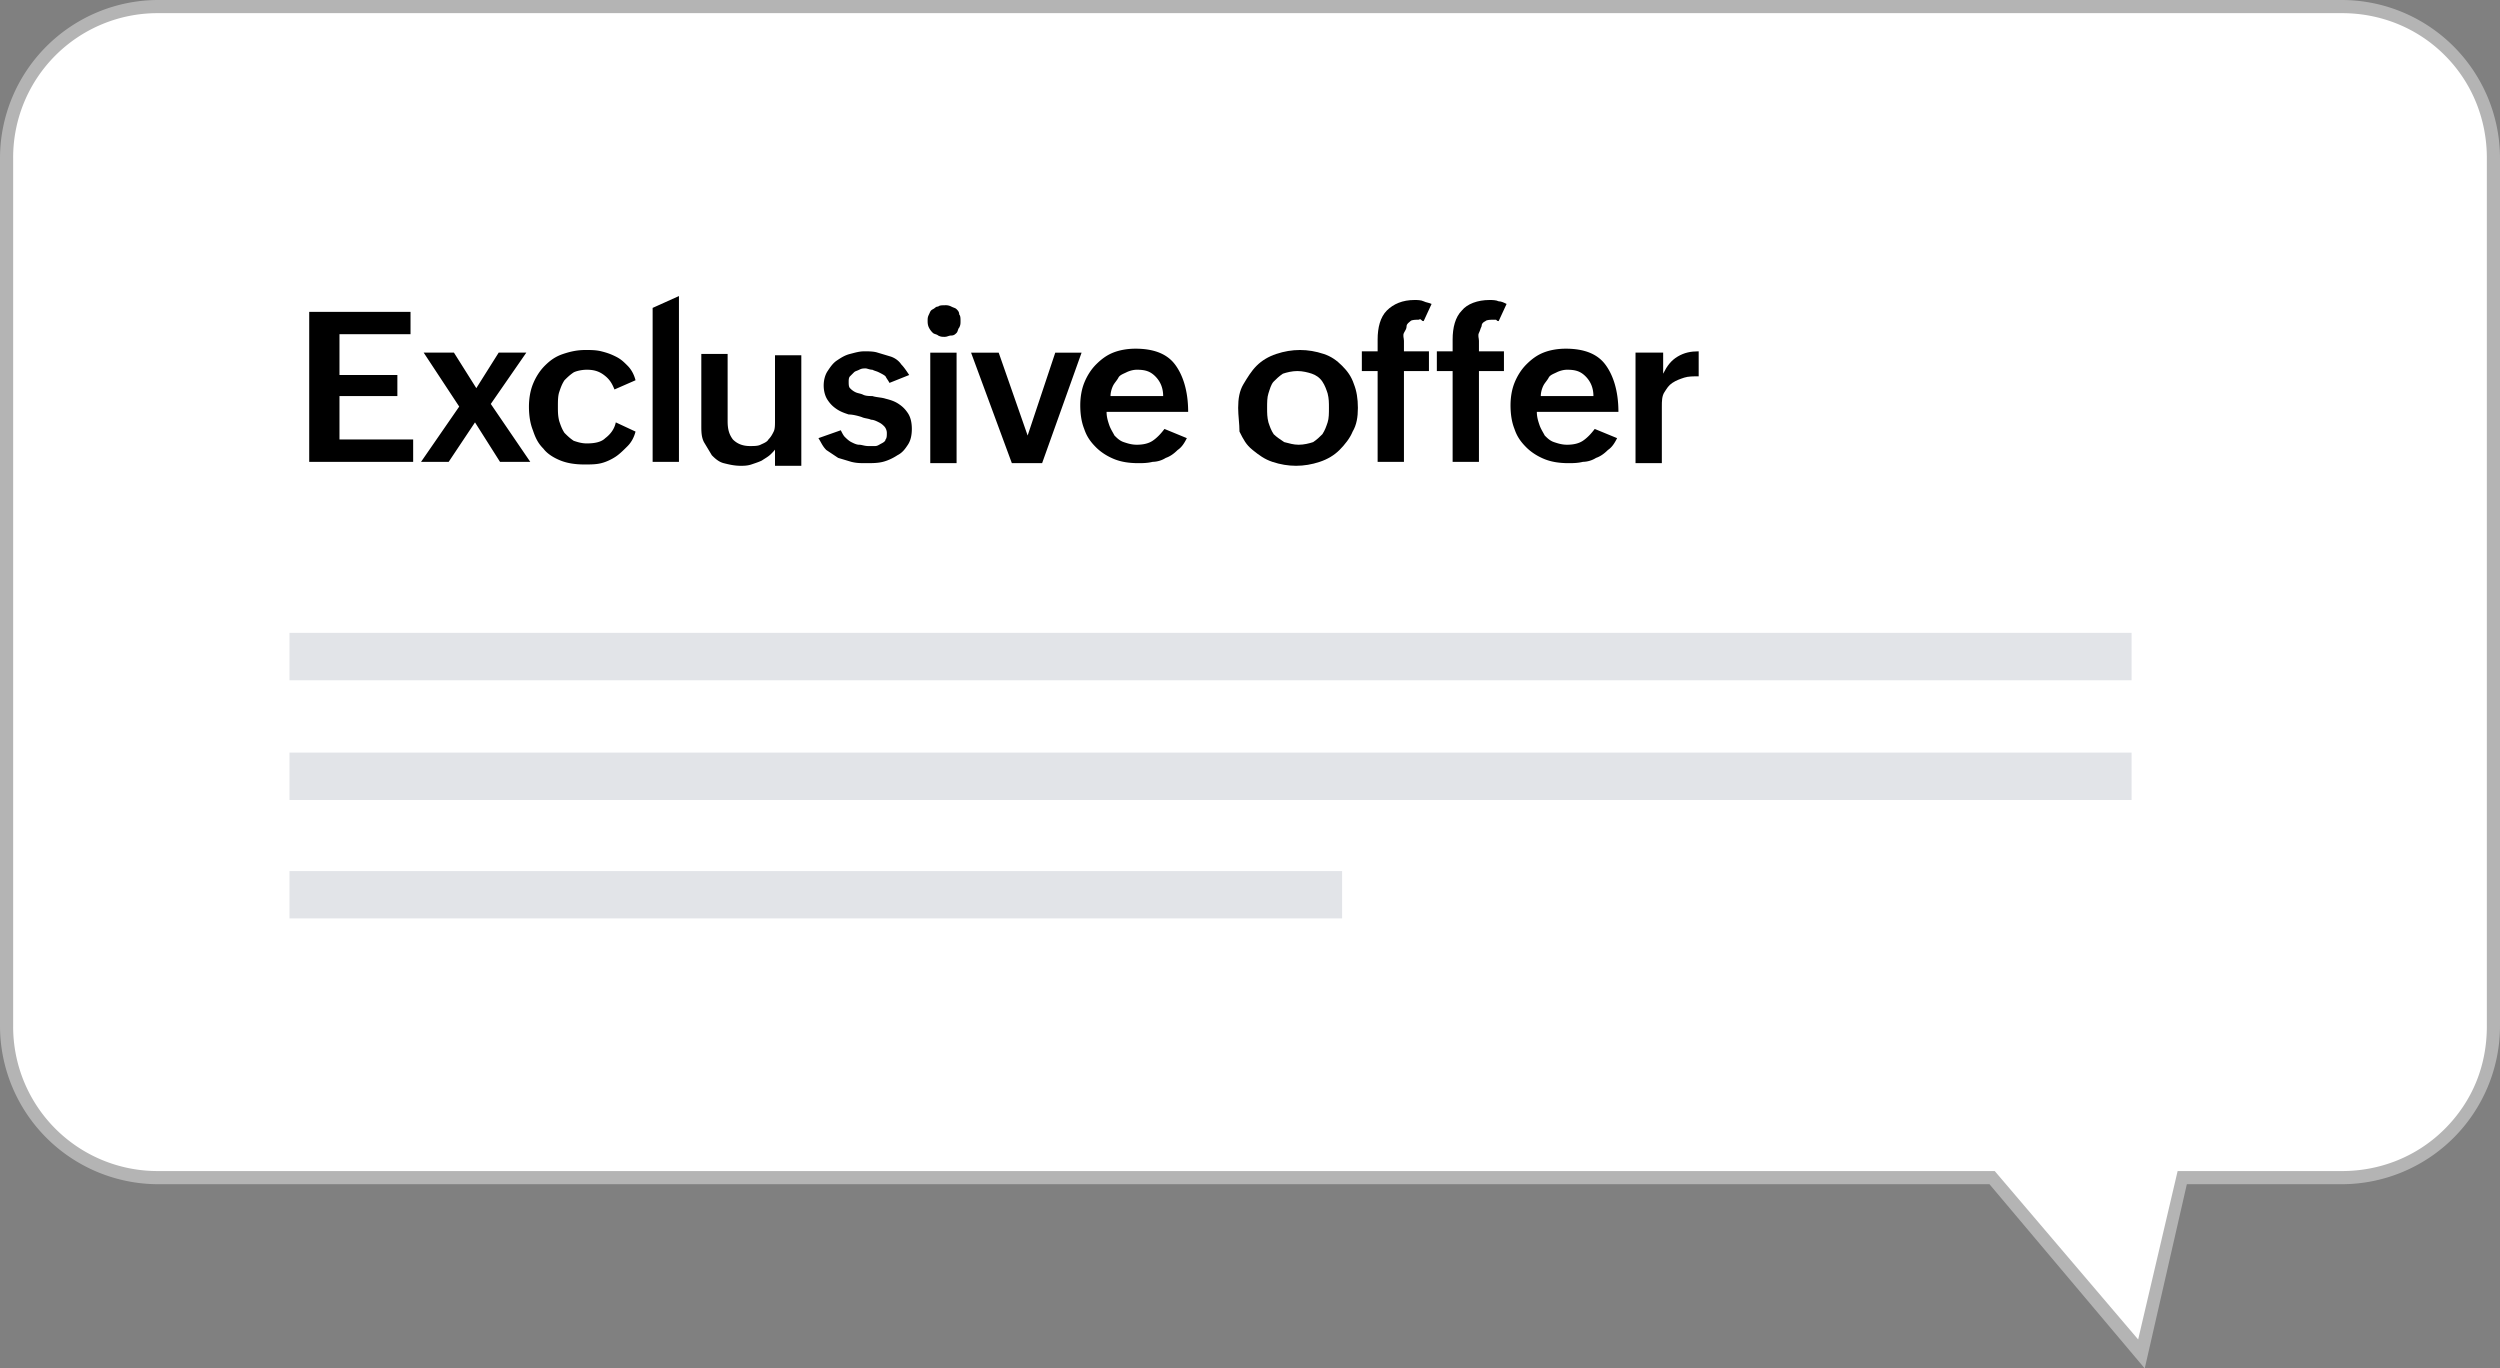<svg xmlns="http://www.w3.org/2000/svg" xmlns:xlink="http://www.w3.org/1999/xlink" viewBox="0 0 190 104"><rect x="0" y="0" width="190" height="104" fill="#808080" stroke="none"/><path d="M162.7 102.9l-11.2-13.2-.1-.2h-.2H12c-3.1 0-6-1.2-8.1-3.4C1.7 84 .5 81.1.5 78V12c0-3.1 1.2-6 3.4-8.1C6 1.7 8.9.5 12 .5h166c3.1 0 6 1.2 8.1 3.4 2.2 2.2 3.4 5.1 3.4 8.1v66c0 3.1-1.2 6-3.4 8.1-2.2 2.2-5.1 3.4-8.1 3.4h-11.8-.4l-.1.4-3 13z" fill="#fff"/><path d="M162.5 101.8l3-12.8H178c2.9 0 5.7-1.1 7.8-3.2S189 81 189 78V12c0-2.9-1.1-5.7-3.2-7.8S180.9 1 178 1H12A10.97 10.97 0 0 0 1 12v66a10.97 10.97 0 0 0 11 11h139.6l10.9 12.8m.5 2.2l-11.8-14H12A12.04 12.04 0 0 1 0 78V12A12.04 12.04 0 0 1 12 0h166a12.04 12.04 0 0 1 12 12v66a12.04 12.04 0 0 1-12 12h-11.8l-3.2 14z" fill="#b4b4b4"/><g enable-background="new"><path d="M23.6 23.7h7.6v1.7h-5.4v3.1h4.4v1.6h-4.4v3.3h5.6v1.7h-7.9V23.7zm11.3 7.2l-2.7-4.1h2.3l1.7 2.7 1.7-2.7H40l-2.7 3.9 3 4.4H38l-1.9-3-2 3H32l2.9-4.2zm13.4 1.9c-.1.4-.3.8-.6 1.1s-.6.6-.9.8-.7.4-1.1.5-.8.1-1.3.1c-.7 0-1.3-.1-1.8-.3s-1-.5-1.3-.9c-.4-.4-.6-.8-.8-1.4-.2-.5-.3-1.1-.3-1.8 0-.6.1-1.2.3-1.7s.5-1 .9-1.4.8-.7 1.4-.9 1.1-.3 1.7-.3c.4 0 .8 0 1.2.1s.7.2 1.1.4.6.4.9.7.5.7.6 1.1l-1.6.7c-.2-.5-.4-.8-.8-1.1s-.8-.4-1.3-.4c-.4 0-.8.1-1 .2-.3.2-.5.4-.7.6-.2.3-.3.6-.4.9s-.1.7-.1 1.1 0 .7.1 1.1c.1.3.2.6.4.9.2.2.4.4.7.6.3.1.6.2 1 .2.6 0 1.1-.1 1.4-.4.4-.3.7-.7.8-1.2l1.5.7zm1.3-9.4l2-.9v12.6h-2V23.4zm9.5 10.4c-.1.3-.3.5-.5.7s-.4.3-.7.5c-.2.1-.5.2-.8.3s-.6.1-.8.1c-.5 0-.9-.1-1.3-.2s-.7-.4-.9-.6l-.6-1c-.2-.4-.2-.8-.2-1.3v-5.4h2V32c0 .6.1 1 .4 1.4.3.3.7.5 1.3.5.3 0 .6 0 .8-.1s.5-.2.6-.4c.2-.2.3-.4.4-.6s.1-.5.1-.8v-5h2v8.4h-2v-1.6zm4.8-1.1c.1.2.2.4.3.5s.3.3.5.4.4.2.6.2.4.1.7.1h.5c.2 0 .3-.1.5-.2s.3-.2.3-.3c.1-.1.1-.3.1-.5s-.1-.4-.2-.5-.2-.2-.4-.3-.4-.2-.6-.2c-.2-.1-.5-.1-.7-.2-.3-.1-.7-.2-1-.2-.3-.1-.6-.2-.9-.4s-.5-.4-.7-.7-.3-.7-.3-1.1.1-.8.3-1.1.4-.6.7-.8.6-.4 1-.5.7-.2 1.1-.2c.3 0 .7 0 1 .1l1 .3c.3.1.6.3.8.6.2.2.4.5.6.8l-1.5.6c-.1-.2-.2-.3-.3-.5-.1-.1-.3-.2-.5-.3s-.3-.1-.5-.2c-.2 0-.4-.1-.5-.1-.2 0-.3 0-.5.1s-.3.1-.4.2l-.3.3c-.1.1-.1.3-.1.4 0 .2 0 .4.1.5a1.38 1.38 0 0 0 .4.3c.2.1.4.1.6.2s.5.1.7.1c.3.1.7.1 1 .2.4.1.7.2 1 .4s.5.4.7.7.3.7.3 1.2-.1.9-.3 1.2-.4.6-.8.8c-.3.2-.7.4-1.1.5s-.8.1-1.3.1c-.4 0-.7 0-1.1-.1l-1-.3-.9-.6c-.3-.3-.4-.6-.6-.9l1.7-.6zm6.6-8.3c0-.2 0-.3.1-.5s.1-.3.3-.4.2-.2.4-.2c.1-.1.3-.1.5-.1a.9.9 0 0 1 .5.1c.2.1.3.1.4.2s.2.2.2.4c.1.1.1.3.1.5s0 .3-.1.5c-.1.1-.1.3-.2.4s-.2.2-.4.2-.3.1-.5.1-.3 0-.5-.1c-.1-.1-.3-.1-.4-.2a1.38 1.38 0 0 1-.3-.4c-.1-.2-.1-.4-.1-.5zm.2 2.4h2v8.4h-2v-8.4zm3.1 0h2.1l2.2 6.3 2.1-6.3h2l-3 8.4h-2.3l-3.1-8.4z"/><use xlink:href="#B"/><path d="M94.1 31c0-.7.1-1.3.4-1.8s.6-1 1-1.4.9-.7 1.5-.9 1.2-.3 1.8-.3 1.2.1 1.8.3 1 .5 1.4.9.7.8.9 1.4c.2.5.3 1.1.3 1.8s-.1 1.3-.4 1.8c-.2.5-.6 1-1 1.4s-.9.7-1.5.9-1.2.3-1.8.3-1.2-.1-1.8-.3-1-.5-1.5-.9-.7-.8-1-1.4c0-.6-.1-1.2-.1-1.8zm4.6 2.8c.4 0 .8-.1 1.1-.2.3-.2.5-.4.7-.6.2-.3.3-.6.4-.9s.1-.7.1-1.1 0-.7-.1-1.1c-.1-.3-.2-.6-.4-.9s-.5-.5-.8-.6-.7-.2-1.1-.2-.8.1-1.1.2c-.3.2-.5.4-.7.6s-.3.6-.4.9-.1.7-.1 1.1 0 .7.1 1.1c.1.3.2.6.4.9.2.2.5.4.8.6.4.1.7.2 1.1.2zm6-5.6h-1.2v-1.5h1.2v-.9c0-.9.2-1.7.7-2.2s1.2-.8 2.1-.8c.2 0 .5 0 .7.1s.4.1.6.2l-.6 1.3c-.1 0-.1 0-.2-.1s-.1 0-.2 0c-.2 0-.5 0-.6.1s-.3.2-.3.4-.1.3-.2.5 0 .4 0 .6v.8h1.9v1.5h-1.9v6.9h-2v-6.9zm5.7 0h-1.2v-1.5h1.2v-.9c0-.9.2-1.7.7-2.2.4-.5 1.2-.8 2.1-.8.2 0 .5 0 .7.1.2 0 .4.1.6.2l-.6 1.3c-.1 0-.1 0-.2-.1h-.2c-.2 0-.5 0-.6.1-.2.1-.3.2-.3.4-.1.2-.1.3-.2.5s0 .4 0 .6v.8h1.9v1.5h-1.9v6.9h-2v-6.9z"/><use xlink:href="#B" x="32.7"/><path d="M124.4 26.8h2v1.6c.3-.6.6-1 1.1-1.3s1-.4 1.6-.4v1.9c-.4 0-.8 0-1.1.1s-.6.2-.9.4-.4.4-.6.7-.2.7-.2 1.1v4.3h-2v-8.4z"/></g><path d="M22 57.2h140v3.6H22zm0-9.1h140v3.6H22zm0 18.1h80v3.6H22z" fill="#e2e4e8"/><defs ><path id="B" d="M90.2 33.3c-.2.4-.4.7-.7.9-.3.3-.6.5-.9.6a1.93 1.93 0 0 1-1 .3c-.4.1-.8.1-1.1.1-.7 0-1.3-.1-1.8-.3s-1-.5-1.4-.9-.7-.8-.9-1.4c-.2-.5-.3-1.1-.3-1.8 0-.6.1-1.2.3-1.7s.5-1 .9-1.4.8-.7 1.3-.9 1.1-.3 1.7-.3c1.4 0 2.4.4 3 1.2s1 2 1 3.6h-6.2c0 .4.1.7.2 1s.3.6.4.8c.2.2.4.4.7.5s.6.2 1 .2c.5 0 .9-.1 1.2-.3s.6-.5.9-.9l1.7.7zm-1.8-3.2c0-.6-.2-1.1-.6-1.5s-.8-.5-1.4-.5c-.3 0-.6.1-.8.2s-.5.2-.6.4-.3.4-.4.6-.2.5-.2.8h4z"/></defs></svg>